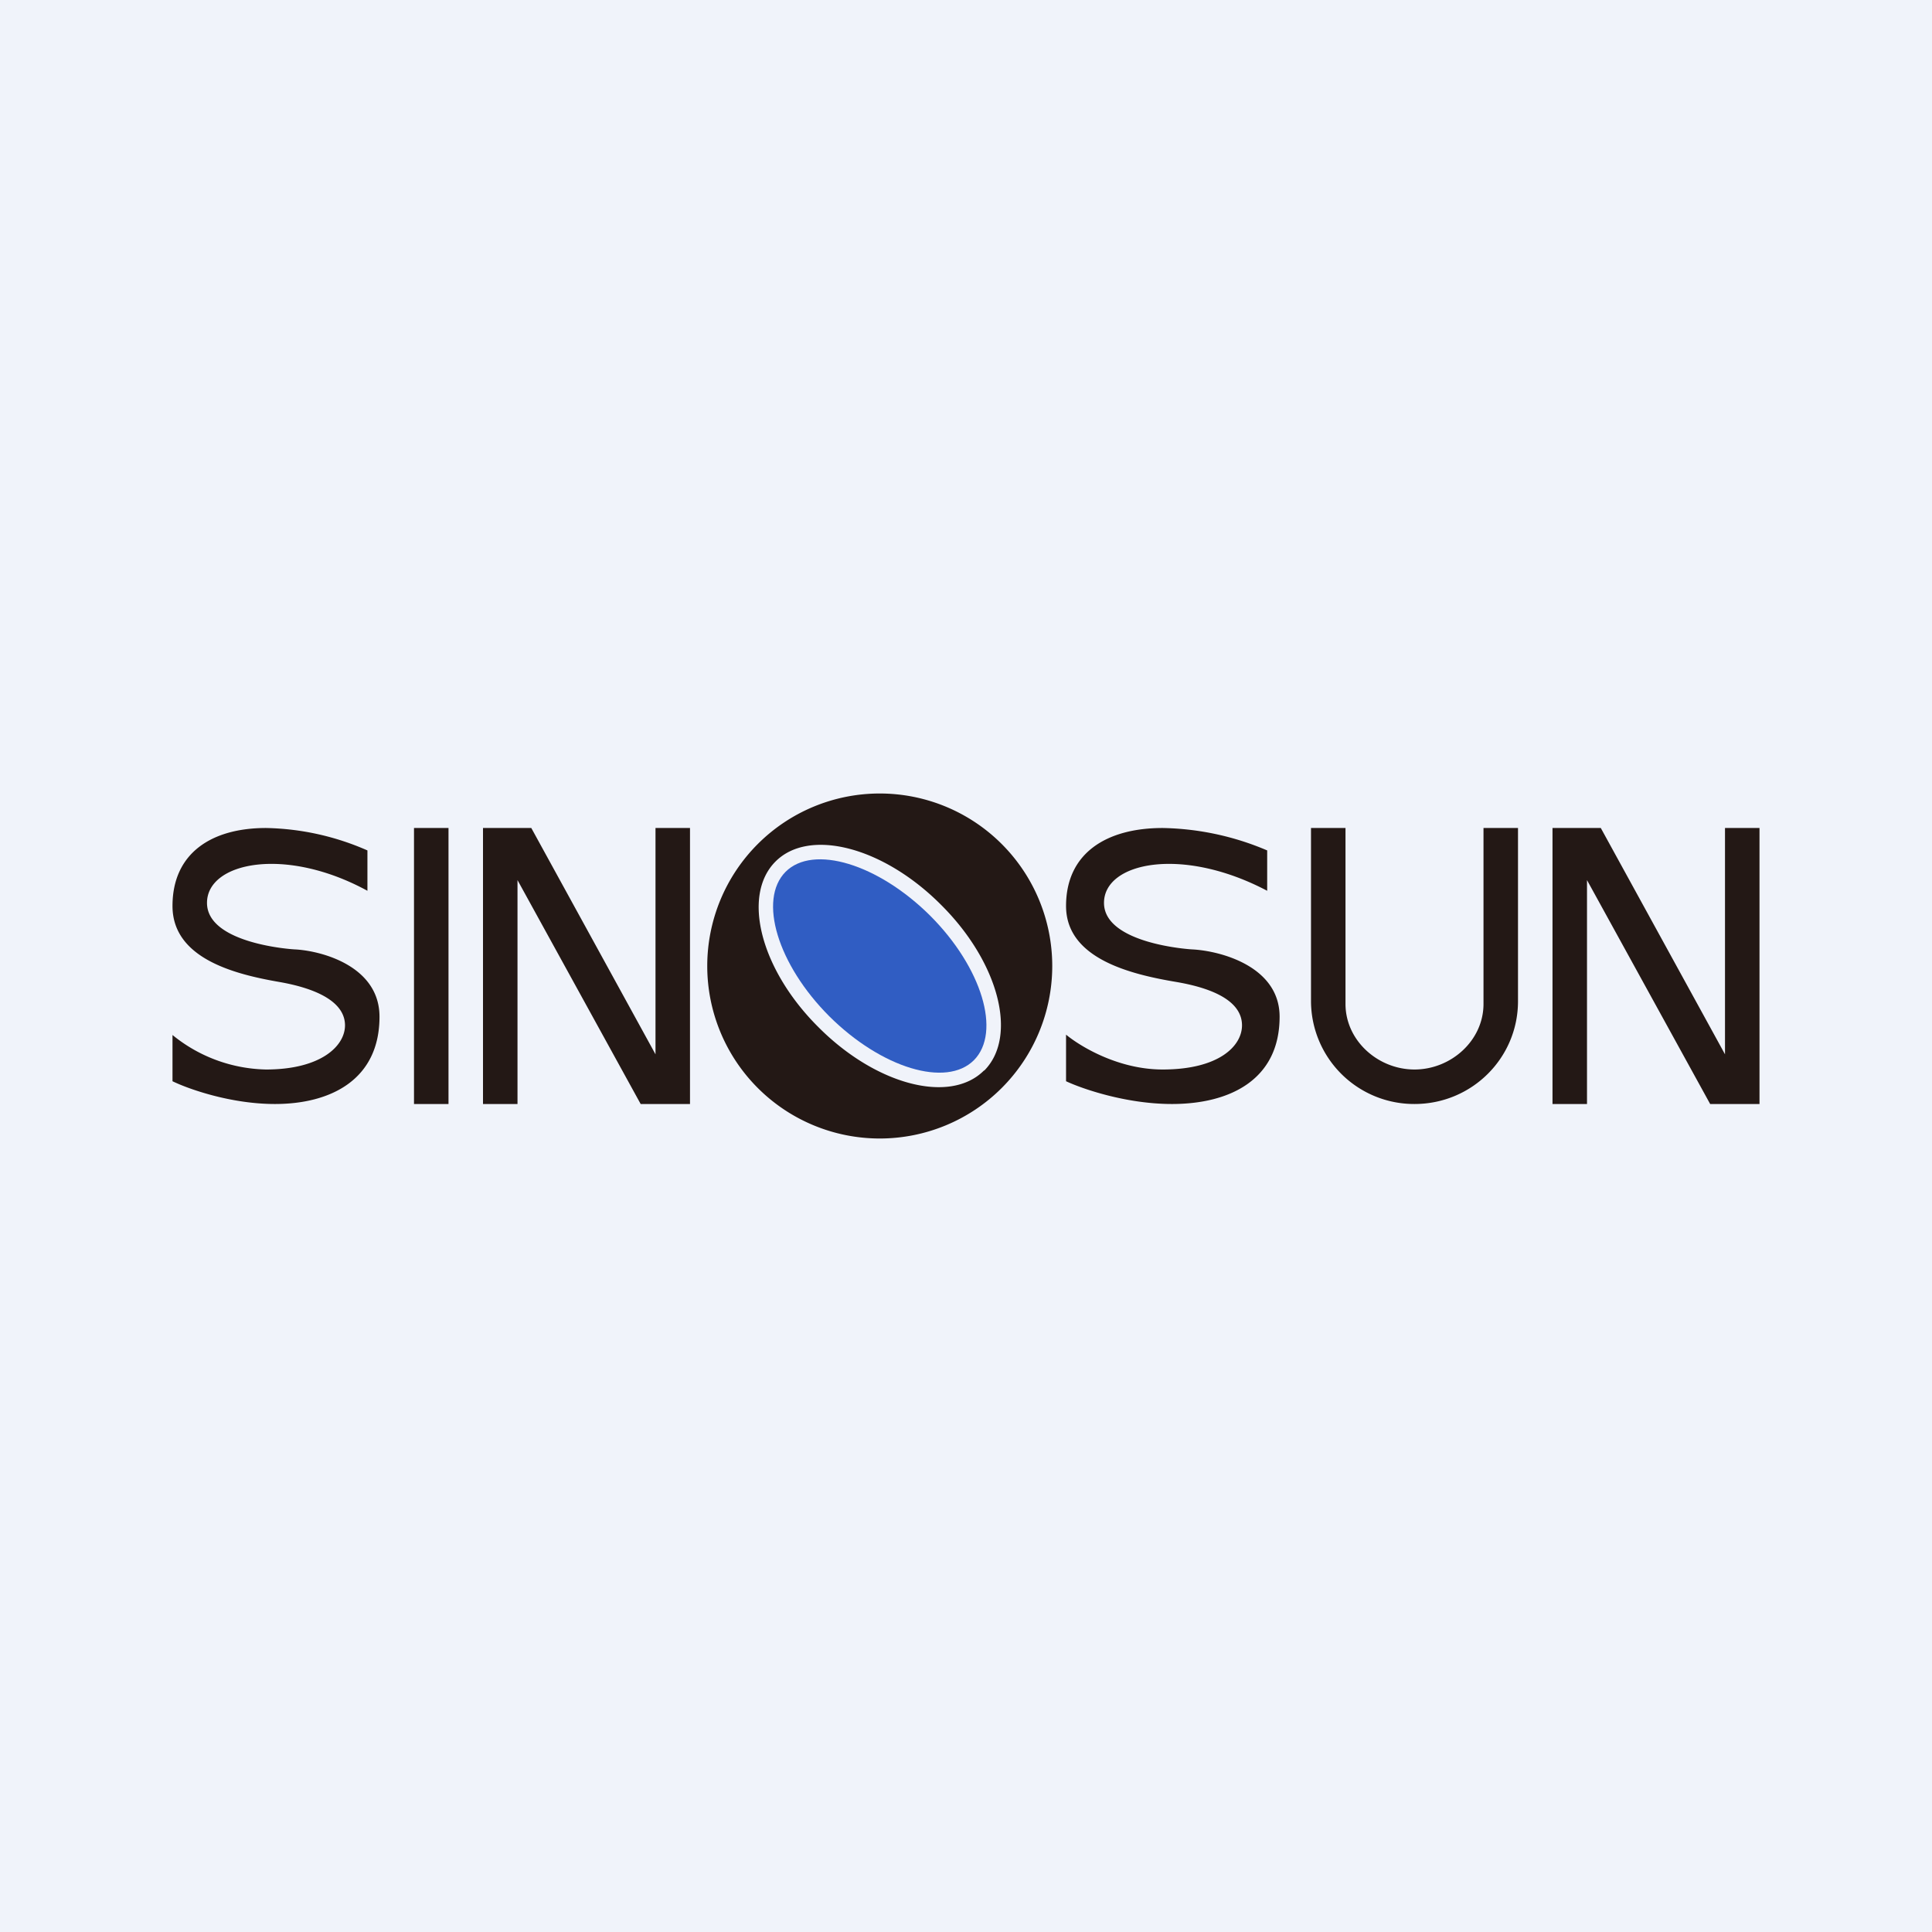 <svg width="56" height="56" viewBox="0 0 56 56" xmlns="http://www.w3.org/2000/svg"><path fill="#F0F3FA" d="M0 0h56v56H0z"/><path d="M5 29.99v1.35c.45.22 1.68.66 2.97.66C9.58 32 11 31.3 11 29.47c0-1.44-1.62-1.9-2.43-1.95-.08 0-2.57-.16-2.57-1.35 0-1.18 2.27-1.65 4.65-.35v-1.17A7.63 7.63 0 0 0 7.71 24C6.13 24 5 24.73 5 26.26c0 1.53 1.82 1.98 3.08 2.2 1.27.22 1.92.66 1.92 1.26S9.3 31 7.71 31A4.42 4.42 0 0 1 5 30Zm25.9 0v1.35c.47.22 1.74.66 3.07.66 1.66 0 3.12-.69 3.12-2.53 0-1.44-1.67-1.9-2.51-1.95-.07 0-2.58-.16-2.58-1.35 0-1.18 2.27-1.65 4.73-.35v-1.17A8.06 8.06 0 0 0 33.7 24c-1.63 0-2.8.73-2.8 2.26 0 1.53 1.88 1.98 3.18 2.2 1.3.22 1.92.66 1.92 1.26S35.33 31 33.7 31c-1.3 0-2.4-.68-2.8-1.01ZM12 24h1v8h-1v-8Zm2 8v-8h1.4l3.6 6.56V24h1v8h-1.43L15 25.51V32h-1Zm31-8v8h1v-6.49L49.57 32H51v-8h-1v6.56L46.4 24H45Zm-7 0v5.02A2.99 2.99 0 0 0 41 32c1.66 0 3-1.33 3-2.98V24h-1v5.1c0 1.06-.94 1.9-2 1.9s-2-.84-2-1.9V24h-1Z" fill="#231815"/><path fill-rule="evenodd" d="M25.5 33a5 5 0 1 0 0-10 5 5 0 0 0 0 10Zm3.03-1.97c.98-.99.42-3.14-1.25-4.8-1.67-1.68-3.82-2.24-4.8-1.26-.99.99-.43 3.14 1.24 4.8 1.67 1.68 3.82 2.24 4.8 1.26Z" fill="#231815"/><path d="M26.96 26.54c1.5 1.5 2.07 3.38 1.27 4.19-.8.8-2.68.23-4.19-1.27-1.5-1.5-2.07-3.38-1.27-4.19.8-.8 2.68-.23 4.19 1.27Z" fill="#305DC3"/></svg>